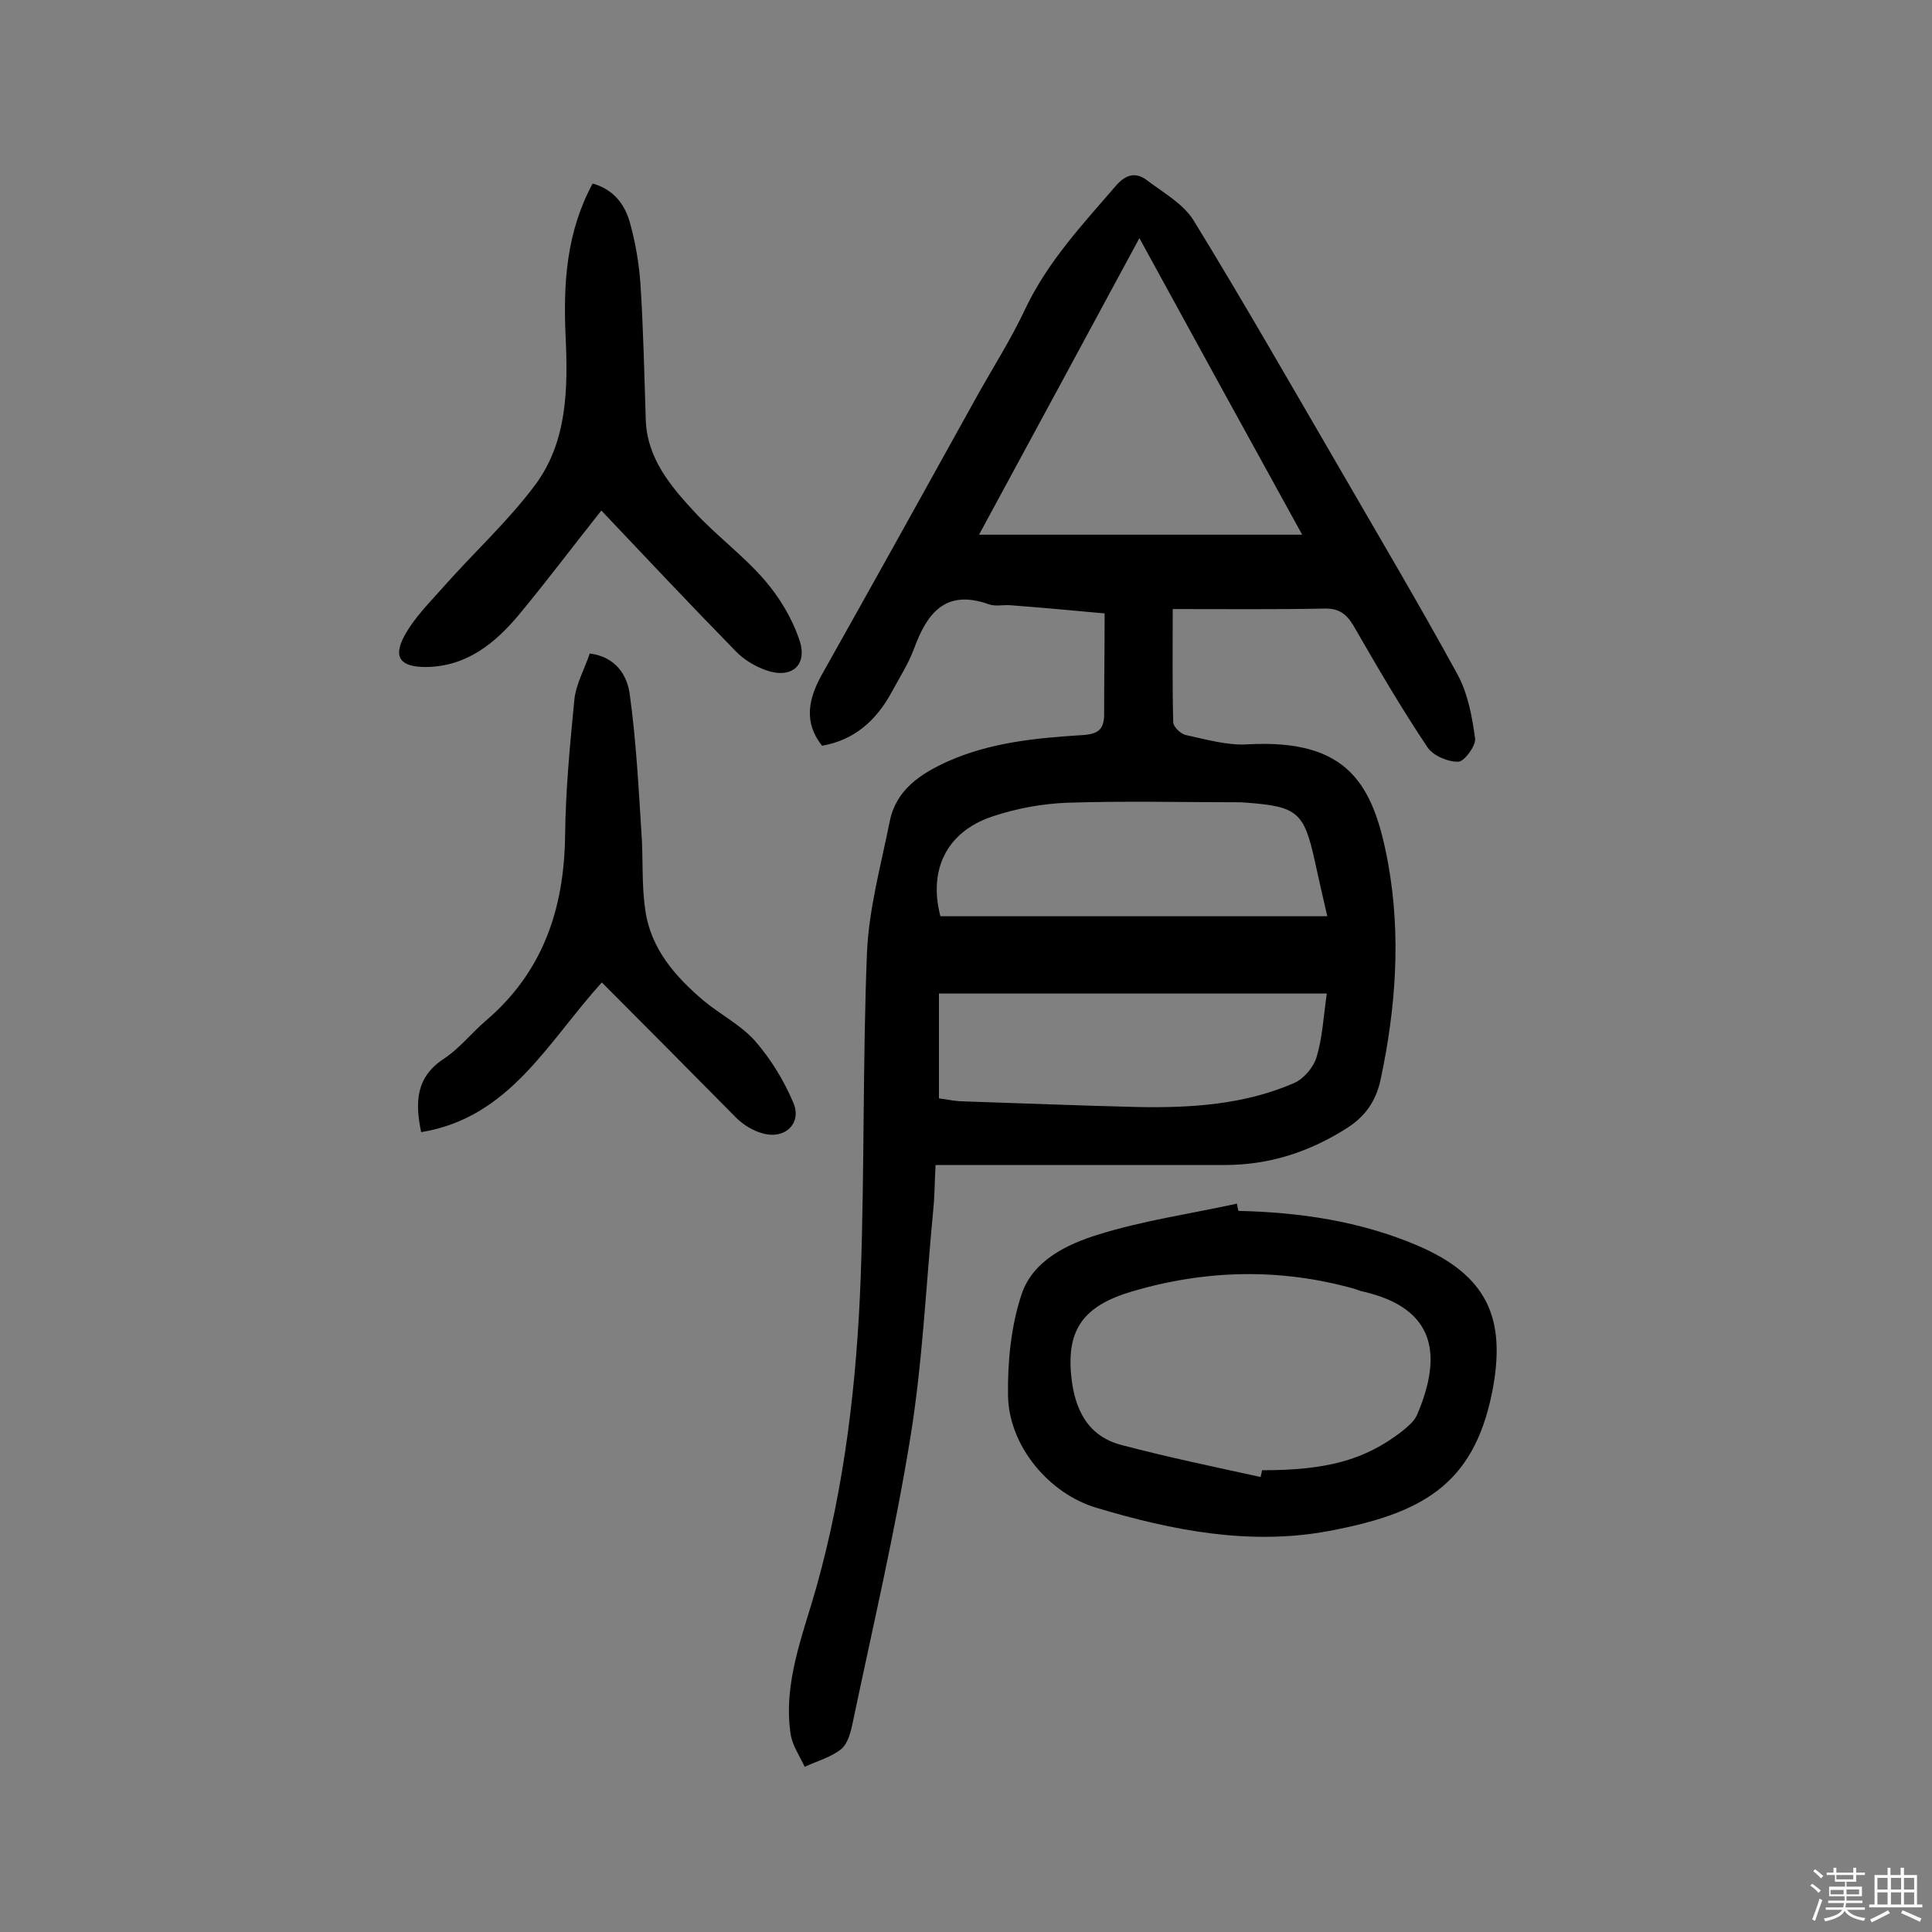 <svg enable-background="new 0 0 400 400" viewBox="0 0 400 400" xmlns="http://www.w3.org/2000/svg"><rect x="0" y="0" width="400" height="400" fill="#808080" stroke="none"/><path d="m374.8 390.4.4-.4c.7.5 1.3 1 1.8 1.4l-.5.5c-.5-.6-1.1-1.1-1.7-1.5zm1 7.3-.6-.3c.5-1.4 1.1-2.8 1.5-4.3.2.1.4.2.6.3-.5 1.3-1 2.8-1.5 4.3zm-.4-10.3.4-.4c.4.3 1 .8 1.7 1.4l-.5.5c-.4-.5-1-1-1.6-1.5zm2.5.3h1.7v-1h.6v1h3.5v-1h.6v1h1.8v.5h-1.8v1.4h-2v1h3.2v2h-3.2v.9h3.3v.5h-3.4c0 .3-.1.6-.1.9h4v.5h-3.7c.7.9 1.9 1.5 3.8 1.7-.1.2-.2.4-.3.6-2.1-.4-3.5-1.1-4-2.1-.4 1-1.8 1.7-4 2.2-.1-.2-.2-.4-.3-.6 2.1-.4 3.4-1 3.8-1.8h-3.4v-.5h3.6c.1-.3.1-.6.2-.9h-3.3v-.5h3.4c0-.3 0-.6 0-.9h-3.2v-2h3.3v-1h-2.1v-1.4h-1.7v-.5zm1.1 3.5v1h2.7c0-.3 0-.4 0-.4 0-.1 0-.2 0-.2 0-.1 0-.2 0-.3h-2.7zm1.2-3v.9h3.5v-.9zm4.7 3h-2.6v.6.4h2.6z" fill="#fbfafc"/><path d="m393.6 386.7h.6v1.5h2.7v6.1h1.1v.6h-11v-.6h1.1v-6.1h2.7v-1.5h.6v1.5h2.1v-1.5zm-2.7 8.8.4.6c-1.2.6-2.5 1.3-3.8 1.9-.1-.2-.2-.4-.3-.6 1.2-.6 2.5-1.2 3.7-1.9zm-2.2-6.7v2.4h2.1v-2.4zm0 3v2.5h2.1v-2.5zm2.8-3v2.4h2.1v-2.4zm0 3v2.5h2.1v-2.5zm6 6.1c-1.4-.7-2.7-1.3-3.9-1.8l.3-.6c1.5.6 2.7 1.2 3.9 1.7zm-1.2-9.1h-2.1v2.4h2.1zm-2.1 3v2.5h2.1v-2.5z" fill="#fbfafc"/><g fill="#010000"><path d="m228.7 127c-6.5-.6-13-1.2-19.6-1.7-1.5-.1-3 .3-4.4-.2-9-3.2-12.8 1.9-15.5 9.3-1.2 3.2-3.1 6.1-4.7 9.1-3.1 5.6-7.5 9.7-14.3 10.9-3.9-4.9-2.8-9.8 0-14.8 10.8-19.2 21.5-38.5 32.2-57.8 3.3-5.9 7-11.7 9.9-17.9 4.6-9.7 11.8-17.4 18.7-25.4 1.9-2.2 3.9-3 6.3-1.3 3.4 2.6 7.6 4.9 9.8 8.4 10 16.3 19.5 32.9 29.1 49.4 8.6 14.9 17.4 29.7 25.6 44.7 2.1 3.9 3 8.7 3.6 13.2.2 1.5-2.2 4.7-3.4 4.8-2.1.1-5.2-1.2-6.4-2.9-5.5-8.2-10.5-16.8-15.4-25.3-1.5-2.5-3.1-3.6-6.1-3.5-10.1.2-20.1.1-31.3.1 0 8-.1 15.7.1 23.4 0 1 1.6 2.5 2.7 2.7 4.2.9 8.6 2.2 12.8 1.9 20.7-1.1 26 8.2 29 24.7 2.7 14.9 1.6 30-1.6 44.9-1 4.4-3.2 7.5-7 9.9-7.7 4.9-16 7.6-25.2 7.6-19.8 0-39.6 0-59.9 0-.2 3.8-.2 6.7-.5 9.5-1.5 15.6-2.2 31.4-4.7 46.8-3.2 19.8-7.8 39.3-11.9 58.9-.4 2-1 4.5-2.4 5.7-2.1 1.7-5 2.5-7.6 3.7-1-2.2-2.5-4.3-2.9-6.7-1.6-10.6 2.5-20.5 5.3-30.4 5.9-21 8.4-42.6 9.2-64.3.8-22.4.4-44.8 1.3-67.2.4-9.1 2.9-18.1 4.7-27.1 1.3-6.5 6.2-9.8 11.9-12.4 8.9-4 18.4-4.9 27.9-5.5 3.7-.2 4.7-1.4 4.6-4.9 0-6.4.1-13.1.1-20.3zm7.2-77.7c-11.4 21.1-22.3 41.3-33.2 61.4h66.9c-11.4-20.7-22.4-40.7-33.7-61.4zm38.9 140.4c-1-4.3-1.8-7.9-2.6-11.5-2.2-10-3.6-11.2-13.9-12-.5 0-1-.1-1.5-.1-12 0-23.9-.3-35.9.1-5.2.2-10.6 1.2-15.6 2.9-9.4 3.2-13.1 11.1-10.6 20.6zm-80.4 37.7c1.5.2 2.9.5 4.3.6 12.3.4 24.6.9 36.9 1.2 11.1.2 22.1-.5 32.4-5 2-.9 4-3.3 4.6-5.4 1.2-4 1.4-8.2 2.1-13.1-26.8 0-53.5 0-80.3 0z"/><path d="m256.4 250.7c12.7.3 25.1 2.1 36.9 7.1 14.6 6.2 18.7 15.1 15.6 30.6-3.9 19.2-14.7 25-33.9 28.6-16.2 3-32.2-.1-47.9-4.8-9.9-2.9-18.2-12.8-18.4-23.2-.1-7 .6-14.4 2.8-21 2.3-7 9.4-10.4 15.9-12.4 9.3-2.9 19.1-4.3 28.7-6.4.1.7.2 1.1.3 1.5zm4.6 55.1c.1-.5.2-.9.3-1.4 13.4 0 21.2-2.1 28.9-8 1.2-1 2.6-2.1 3.2-3.5 5.2-12.2 4-22-11.2-25.5-.6-.1-1.2-.4-1.9-.6-15.4-4.3-30.8-3.9-46 .6-10.1 3-13.5 8-12.5 17.6.7 6.8 3.4 12.4 10.5 14.2 9.5 2.5 19.1 4.5 28.7 6.6z"/><path d="m122.7 38c4.6 1.3 6.8 4.6 7.8 8.4 1.1 4 1.8 8.2 2.1 12.4.6 9.4.8 18.8 1.1 28.2.3 7.9 5.1 13.6 10 18.9 4.6 5 10.2 9.1 14.6 14.2 3.1 3.6 5.7 7.9 7.2 12.4 1.8 5.2-1.6 8.1-6.8 6.3-2.3-.8-4.7-2.2-6.4-4-9.4-9.6-18.6-19.4-27.8-29.1-5.8 7.3-11.2 14.5-17 21.5-5 6-10.9 10.8-19.3 10.9-5.2 0-6.9-1.9-4.5-6.4 2.1-3.9 5.4-7.1 8.3-10.4 6.2-7 13.2-13.4 18.8-20.9 6.7-9 6.8-20.1 6.3-30.8-.5-11.1.2-21.6 5.6-31.6z"/><path d="m124.6 203.4c-11.3 12.5-19.1 28-37.4 31-1.3-6.2-1.1-11.4 4.7-15.2 3.2-2.1 5.7-5.3 8.6-7.8 11.9-10.1 16.3-23.2 16.5-38.4.1-9.4 1-18.7 1.9-28 .3-3.3 2.1-6.4 3.2-9.7 5.4.7 7.8 4.5 8.3 8.6 1.3 9.4 1.8 19 2.4 28.5.4 5.3 0 10.7.8 16 1.1 8 6.2 13.8 12.1 18.8 3.5 2.9 7.7 5 10.7 8.4 3.2 3.7 5.9 8.1 7.8 12.6 1.9 4.2-1.5 7.7-6.1 6.5-2.1-.5-4.2-1.8-5.7-3.3-9.2-9.3-18.4-18.6-27.8-28z"/></g></svg>